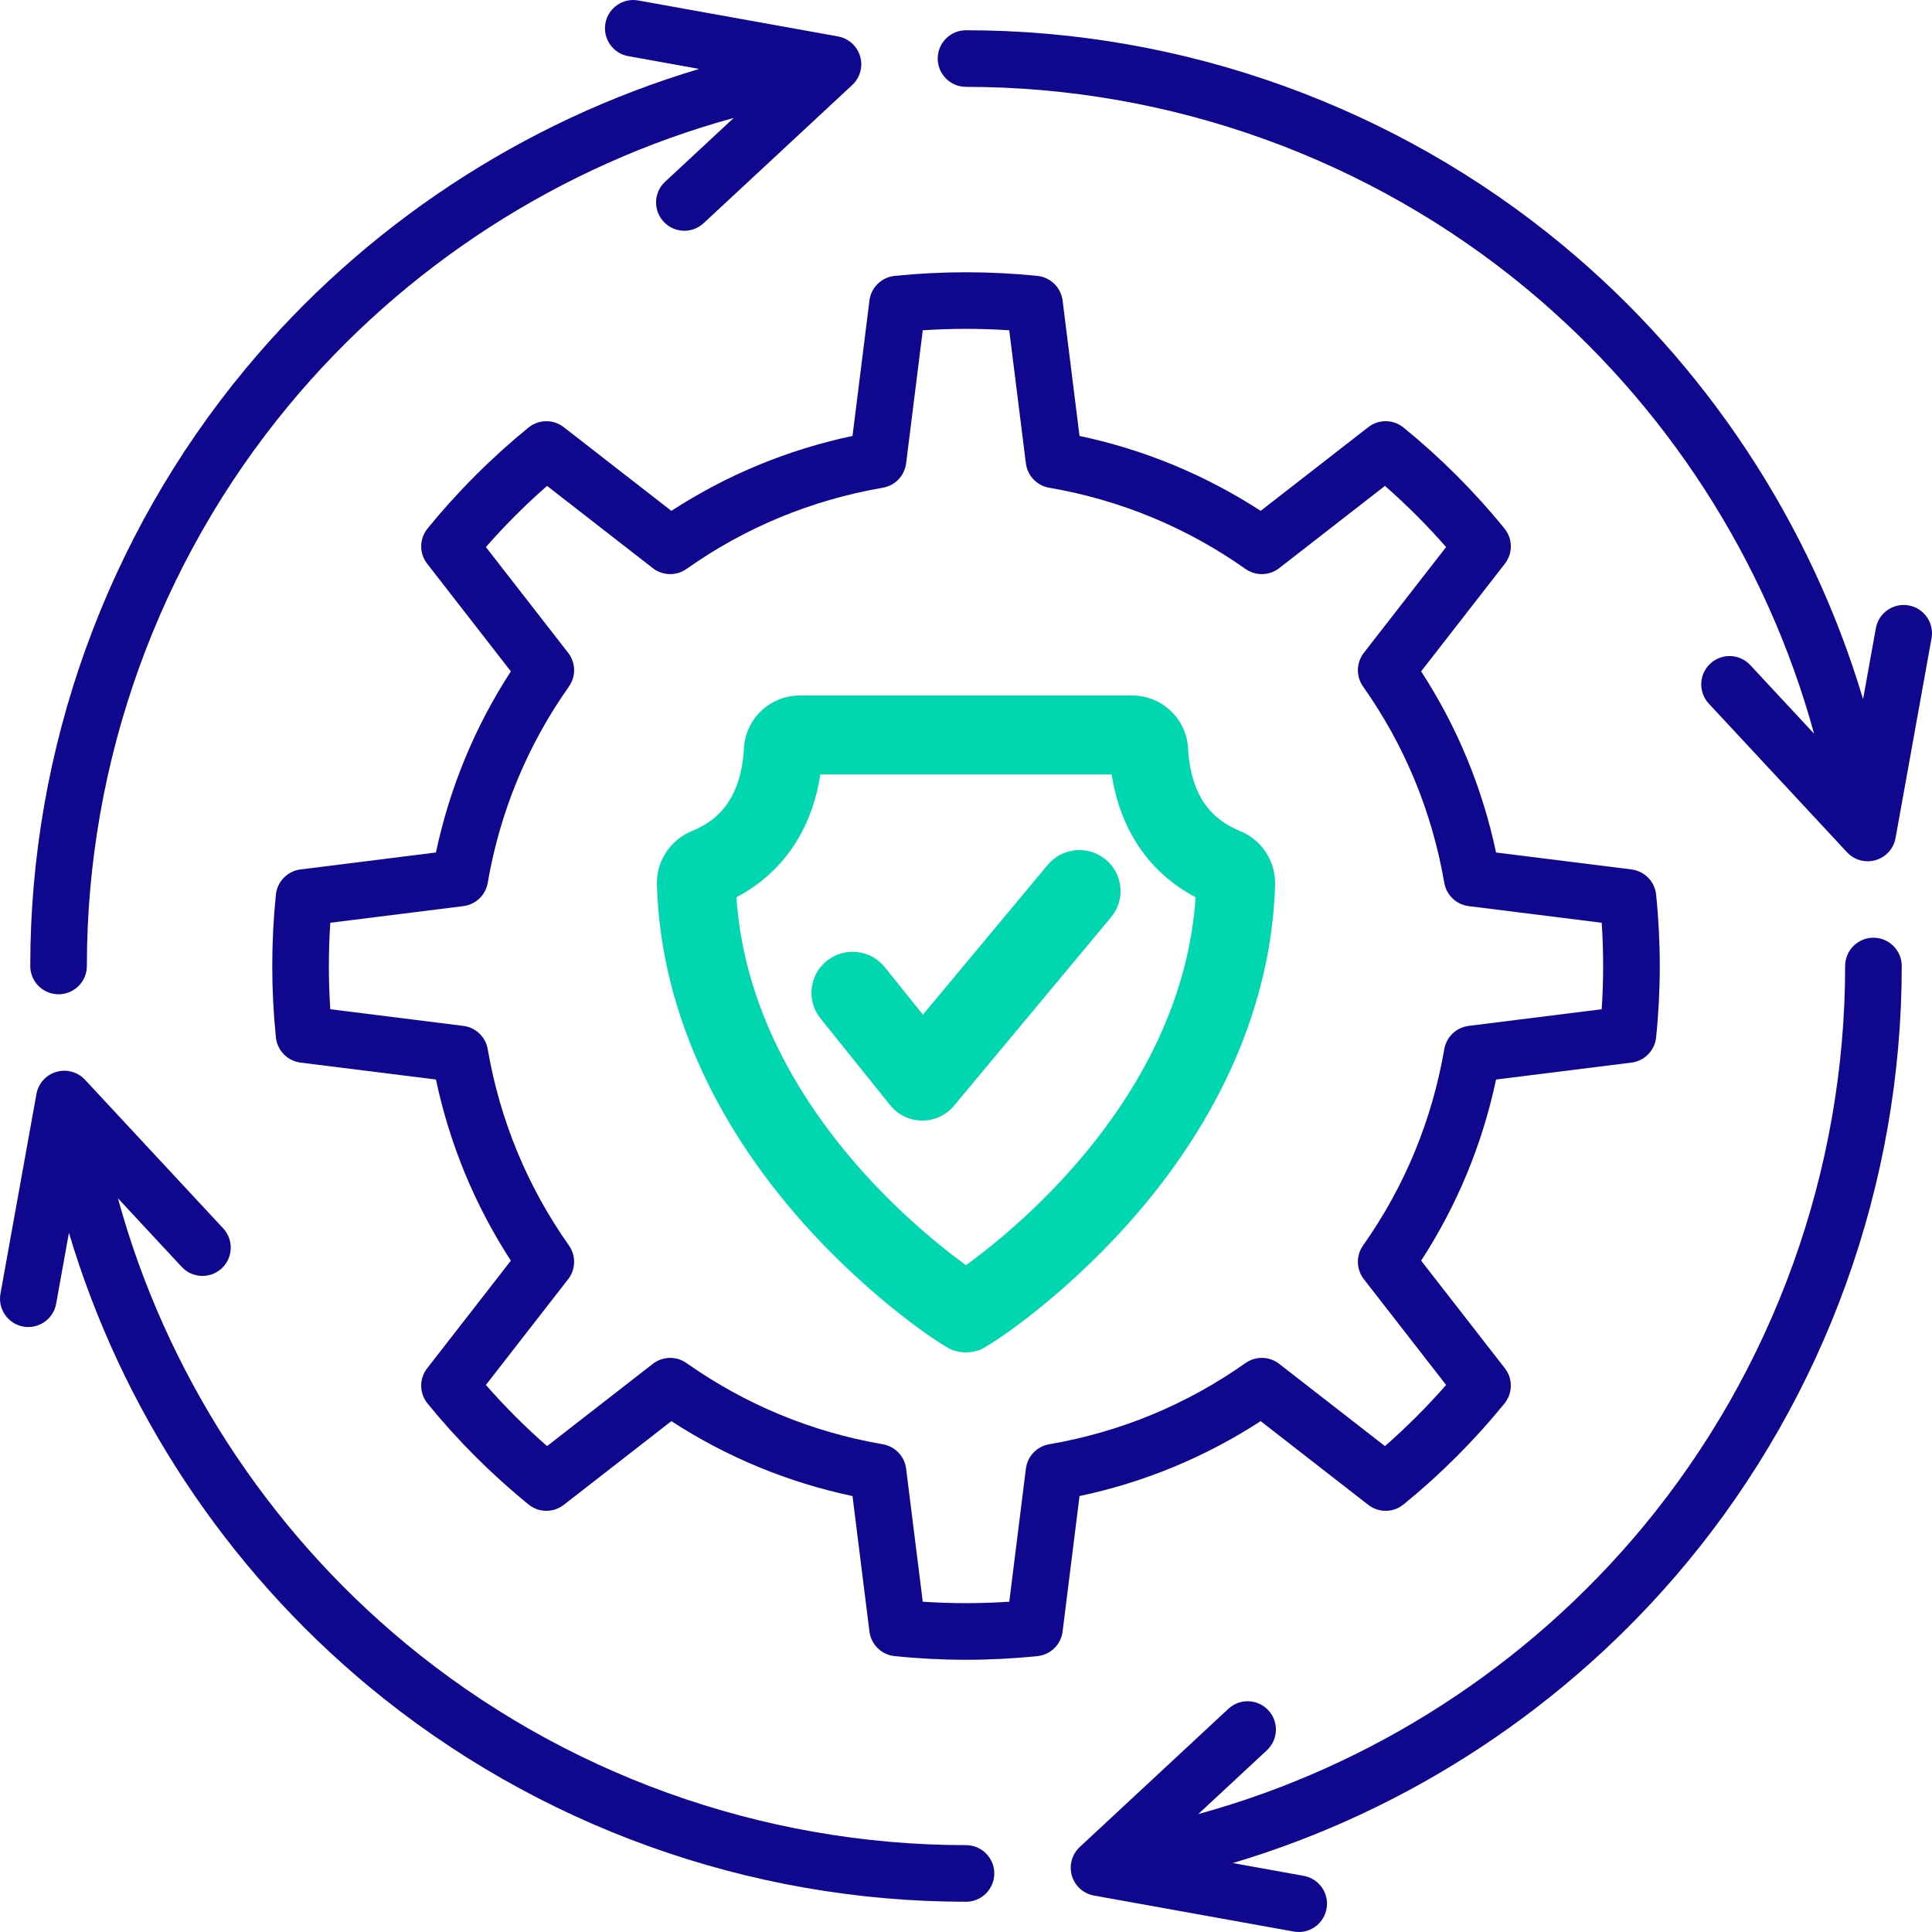 <svg width="50" height="50" viewBox="0 0 50 50" fill="none" xmlns="http://www.w3.org/2000/svg"><g clip-path="url(#clip0_2201_2)"><path d="M1.516 25.732C1.92 25.732 2.248 25.404 2.248 25C2.248 19.707 4.105 14.553 7.478 10.486C10.468 6.88 14.512 4.279 18.989 3.052L17.213 4.703C16.916 4.978 16.9 5.442 17.175 5.738C17.319 5.893 17.515 5.972 17.712 5.972C17.89 5.972 18.069 5.907 18.21 5.776L22.056 2.2C22.259 2.011 22.338 1.724 22.26 1.458C22.182 1.191 21.96 0.992 21.687 0.943L16.519 0.012C16.121 -0.06 15.74 0.205 15.668 0.603C15.597 1.001 15.861 1.382 16.259 1.453L18.095 1.784C13.531 3.144 9.419 5.85 6.35 9.551C2.76 13.88 0.783 19.366 0.783 25C0.783 25.404 1.111 25.732 1.516 25.732Z" fill="#10078F"/><path d="M49.397 15.668C48.999 15.597 48.618 15.861 48.547 16.259L48.216 18.095C46.856 13.531 44.15 9.419 40.449 6.35C36.12 2.76 30.633 0.783 25 0.783C24.596 0.783 24.268 1.111 24.268 1.515C24.268 1.92 24.596 2.248 25 2.248C30.293 2.248 35.447 4.105 39.514 7.477C43.12 10.468 45.721 14.512 46.948 18.988L45.297 17.213C45.022 16.916 44.558 16.899 44.262 17.175C43.965 17.45 43.949 17.914 44.224 18.21L47.8 22.056C47.94 22.207 48.136 22.29 48.336 22.29C48.405 22.29 48.474 22.28 48.542 22.26C48.809 22.182 49.008 21.96 49.057 21.687L49.988 16.519C50.06 16.121 49.795 15.74 49.397 15.668Z" fill="#10078F"/><path d="M48.484 24.268C48.08 24.268 47.752 24.596 47.752 25C47.752 30.293 45.894 35.447 42.522 39.514C39.531 43.12 35.488 45.721 31.011 46.948L32.787 45.297C33.083 45.022 33.1 44.558 32.825 44.262C32.549 43.965 32.086 43.949 31.79 44.224L27.944 47.8C27.741 47.989 27.662 48.276 27.74 48.542C27.818 48.809 28.04 49.008 28.313 49.057L33.481 49.988C33.525 49.996 33.568 50 33.611 50C33.959 50 34.267 49.752 34.331 49.397C34.403 48.999 34.139 48.618 33.74 48.547L31.905 48.216C36.468 46.856 40.58 44.15 43.65 40.449C47.24 36.12 49.217 30.633 49.217 25C49.216 24.596 48.889 24.268 48.484 24.268Z" fill="#10078F"/><path d="M25 47.752C19.707 47.752 14.553 45.895 10.486 42.523C6.88 39.532 4.279 35.488 3.052 31.012L4.703 32.787C4.978 33.084 5.442 33.1 5.738 32.825C6.034 32.55 6.051 32.086 5.776 31.79L2.2 27.944C2.011 27.741 1.724 27.662 1.458 27.74C1.191 27.818 0.992 28.04 0.943 28.313L0.012 33.481C-0.06 33.879 0.205 34.26 0.603 34.332C0.647 34.34 0.69 34.343 0.733 34.343C1.081 34.343 1.39 34.095 1.453 33.741L1.784 31.905C3.144 36.468 5.85 40.581 9.551 43.65C13.88 47.24 19.367 49.217 25 49.217C25.404 49.217 25.732 48.889 25.732 48.484C25.732 48.08 25.404 47.752 25 47.752Z" fill="#10078F"/><path fill-rule="evenodd" clip-rule="evenodd" d="M35.411 38.946L32.626 36.779C31.19 37.711 29.617 38.362 27.938 38.718L27.5 42.223C27.458 42.561 27.187 42.826 26.848 42.86C26.236 42.923 25.614 42.955 25 42.955C24.386 42.955 23.765 42.923 23.153 42.86C22.814 42.826 22.543 42.561 22.501 42.223L22.063 38.718C20.383 38.362 18.81 37.711 17.375 36.779L14.59 38.946C14.32 39.155 13.942 39.151 13.678 38.935C13.201 38.547 12.739 38.13 12.305 37.696C11.871 37.262 11.454 36.8 11.065 36.323C10.85 36.059 10.845 35.68 11.055 35.411L13.221 32.626C12.289 31.19 11.639 29.617 11.282 27.938L7.778 27.5C7.439 27.457 7.175 27.187 7.14 26.847C7.078 26.235 7.046 25.614 7.046 25C7.046 24.386 7.078 23.765 7.14 23.153C7.175 22.814 7.439 22.543 7.778 22.501L11.282 22.062C11.639 20.383 12.289 18.81 13.221 17.375L11.055 14.589C10.845 14.32 10.85 13.942 11.065 13.677C11.454 13.2 11.871 12.738 12.305 12.304C12.739 11.87 13.201 11.453 13.677 11.065C13.942 10.85 14.32 10.845 14.59 11.055L17.375 13.221C18.81 12.289 20.383 11.639 22.063 11.282L22.501 7.778C22.543 7.439 22.814 7.175 23.153 7.14C24.377 7.015 25.624 7.015 26.847 7.14C27.187 7.175 27.457 7.439 27.5 7.778L27.938 11.282C29.618 11.639 31.19 12.289 32.626 13.221L35.411 11.055C35.68 10.845 36.059 10.849 36.323 11.065C36.8 11.453 37.262 11.87 37.696 12.304C38.13 12.738 38.547 13.2 38.935 13.677C39.151 13.942 39.155 14.32 38.946 14.589L36.779 17.375C37.711 18.81 38.362 20.383 38.718 22.063L42.222 22.501C42.561 22.543 42.826 22.814 42.86 23.153C42.923 23.765 42.955 24.386 42.955 25C42.955 25.614 42.923 26.235 42.86 26.847C42.826 27.187 42.561 27.457 42.222 27.5L38.718 27.938C38.362 29.617 37.711 31.19 36.779 32.626L38.946 35.411C39.155 35.68 39.151 36.059 38.935 36.323C38.547 36.8 38.13 37.262 37.696 37.696C37.262 38.13 36.8 38.547 36.323 38.935C36.059 39.151 35.68 39.155 35.411 38.946ZM26.55 38.008C26.59 37.689 26.834 37.432 27.152 37.378C28.999 37.059 30.709 36.351 32.233 35.276C32.497 35.09 32.851 35.098 33.105 35.296L35.842 37.425C36.123 37.179 36.397 36.922 36.66 36.66C36.923 36.397 37.179 36.123 37.425 35.842L35.296 33.105C35.099 32.85 35.09 32.496 35.276 32.233C36.352 30.708 37.059 28.999 37.378 27.152C37.433 26.834 37.689 26.59 38.008 26.55L41.452 26.119C41.477 25.746 41.489 25.372 41.489 25C41.489 24.628 41.477 24.254 41.452 23.881L38.008 23.45C37.689 23.41 37.433 23.166 37.378 22.848C37.059 21.001 36.352 19.291 35.276 17.767C35.09 17.503 35.099 17.149 35.296 16.895L37.425 14.158C37.178 13.877 36.923 13.603 36.66 13.34C36.397 13.077 36.123 12.821 35.842 12.575L33.105 14.704C32.851 14.902 32.497 14.91 32.233 14.724C30.708 13.649 28.999 12.941 27.152 12.622C26.834 12.568 26.59 12.311 26.55 11.992L26.119 8.548C25.373 8.498 24.627 8.498 23.881 8.548L23.45 11.992C23.41 12.311 23.166 12.568 22.848 12.622C21.001 12.941 19.291 13.648 17.767 14.724C17.503 14.91 17.149 14.902 16.895 14.704L14.158 12.575C13.877 12.821 13.603 13.077 13.34 13.34C13.077 13.603 12.821 13.877 12.575 14.158L14.704 16.895C14.902 17.149 14.91 17.503 14.724 17.767C13.649 19.291 12.941 21.001 12.622 22.848C12.568 23.166 12.311 23.41 11.992 23.45L8.548 23.881C8.523 24.254 8.511 24.628 8.511 25C8.511 25.372 8.523 25.746 8.548 26.119L11.992 26.55C12.311 26.59 12.568 26.834 12.622 27.152C12.941 28.999 13.649 30.708 14.724 32.233C14.91 32.497 14.902 32.851 14.704 33.105L12.575 35.842C12.821 36.123 13.077 36.397 13.34 36.66C13.603 36.923 13.877 37.179 14.158 37.425L16.895 35.296C17.149 35.099 17.503 35.09 17.767 35.276C19.292 36.351 21.001 37.059 22.848 37.378C23.166 37.432 23.41 37.689 23.45 38.008L23.881 41.452C24.627 41.502 25.373 41.502 26.12 41.452L26.55 38.008Z" fill="#10078F"/><path d="M28.614 22.244C28.162 21.87 27.489 21.933 27.114 22.384L23.885 26.26L22.898 25.031C22.531 24.573 21.86 24.499 21.401 24.865C20.941 25.23 20.866 25.898 21.233 26.355L23.037 28.601C23.237 28.851 23.54 28.997 23.86 29H23.869C24.187 29 24.488 28.859 24.69 28.616L28.754 23.737C29.131 23.286 29.067 22.618 28.614 22.244Z" fill="#00D7B0"/><path fill-rule="evenodd" clip-rule="evenodd" d="M30.747 19.367C30.828 20.822 31.561 21.289 32.105 21.513C32.657 21.741 33.016 22.297 32.999 22.895C32.911 25.947 31.598 28.98 29.2 31.666C27.412 33.667 25.591 34.847 25.356 34.935C25.241 34.978 25.12 35 25 35C24.88 35 24.759 34.978 24.644 34.936C24.409 34.848 22.588 33.668 20.8 31.666C18.402 28.98 17.088 25.947 17.001 22.895C16.983 22.297 17.342 21.742 17.895 21.514C18.439 21.289 19.171 20.822 19.253 19.367C19.295 18.6 19.93 18 20.698 18H29.302C30.07 18 30.704 18.6 30.747 19.367ZM19.058 23.221C19.401 28.241 23.538 31.679 25 32.744C26.462 31.679 30.6 28.24 30.943 23.221C29.747 22.59 28.992 21.485 28.77 20.042H21.23C21.009 21.484 20.254 22.59 19.058 23.221Z" fill="#00D7B0"/></g><defs><clipPath id="clip0_2201_2"><rect width="50" height="50" fill="white"/></clipPath></defs></svg>